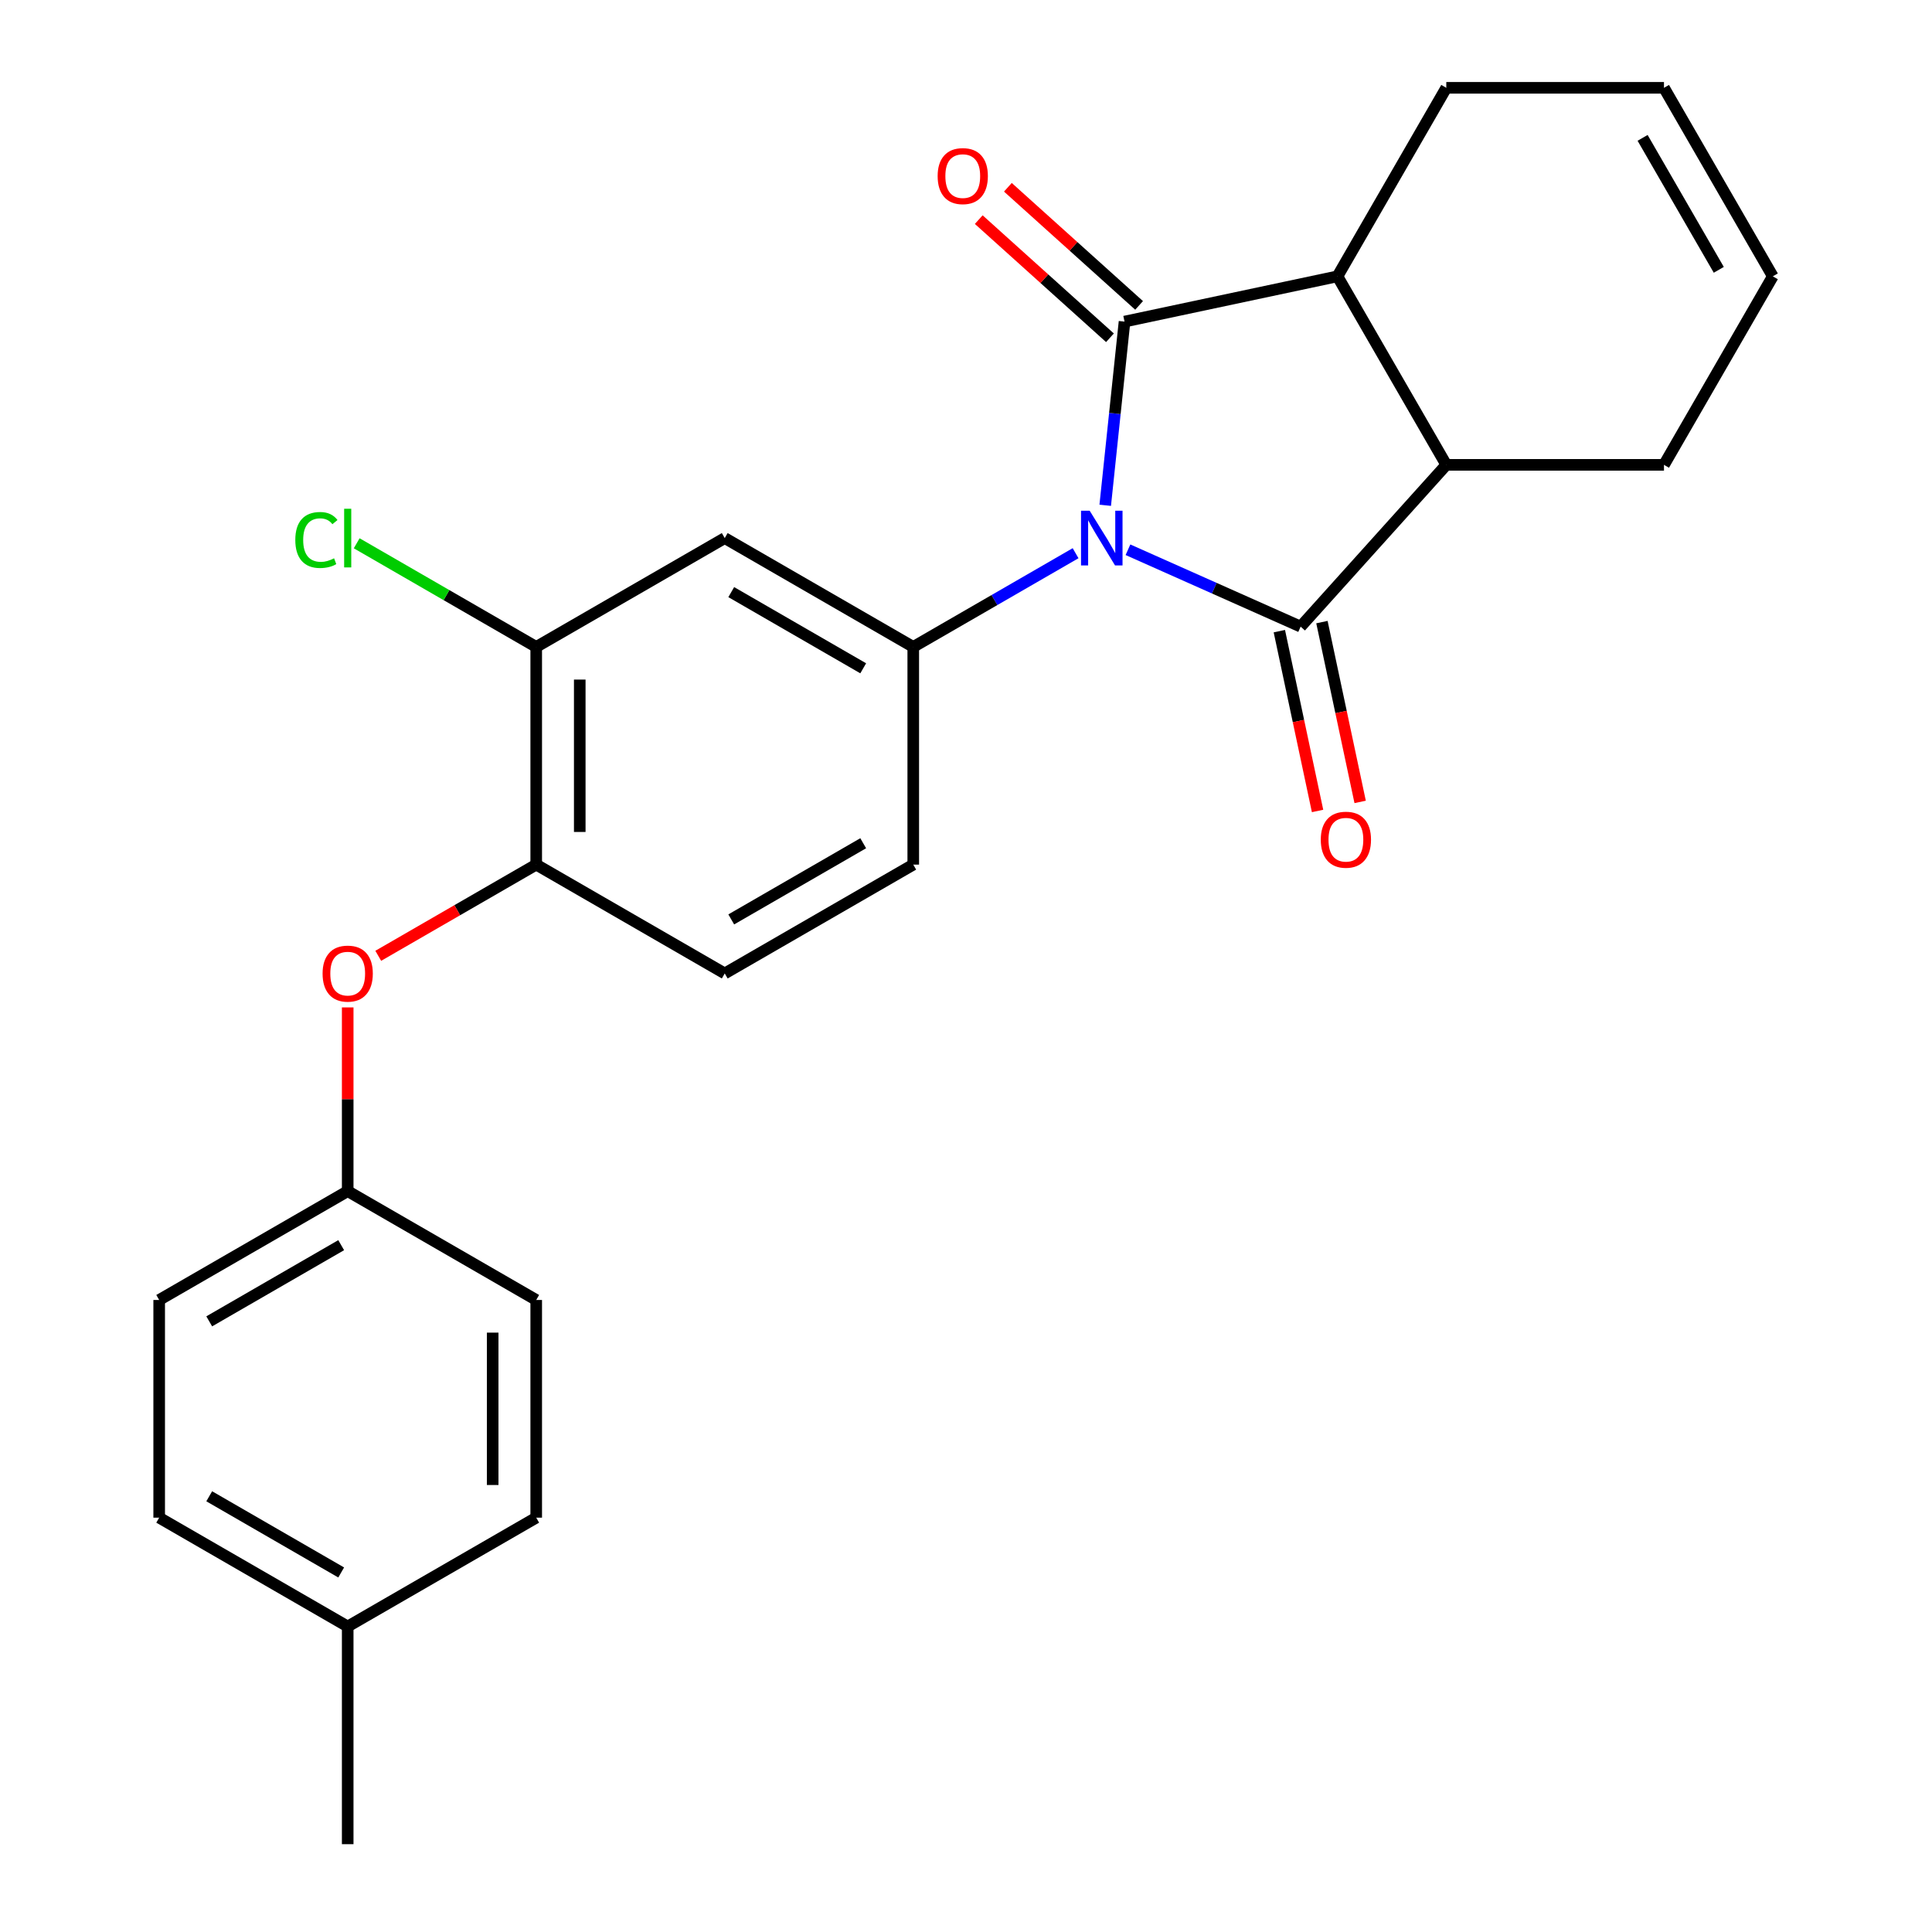 <?xml version='1.0' encoding='iso-8859-1'?>
<svg version='1.1' baseProfile='full'
              xmlns='http://www.w3.org/2000/svg'
                      xmlns:rdkit='http://www.rdkit.org/xml'
                      xmlns:xlink='http://www.w3.org/1999/xlink'
                  xml:space='preserve'
width='1000px' height='1000px' viewBox='0 0 1000 1000'>
<!-- END OF HEADER -->
<rect style='opacity:1.0;fill:#FFFFFF;stroke:none' width='1000' height='1000' x='0' y='0'> </rect>
<path class='bond-0' d='M 572.061,261.536 L 577.057,213.996' style='fill:none;fill-rule:evenodd;stroke:#0000FF;stroke-width:6px;stroke-linecap:butt;stroke-linejoin:miter;stroke-opacity:1' />
<path class='bond-0' d='M 577.057,213.996 L 582.054,166.457' style='fill:none;fill-rule:evenodd;stroke:#000000;stroke-width:6px;stroke-linecap:butt;stroke-linejoin:miter;stroke-opacity:1' />
<path class='bond-1' d='M 583.833,284.548 L 628.52,304.444' style='fill:none;fill-rule:evenodd;stroke:#0000FF;stroke-width:6px;stroke-linecap:butt;stroke-linejoin:miter;stroke-opacity:1' />
<path class='bond-1' d='M 628.52,304.444 L 673.208,324.34' style='fill:none;fill-rule:evenodd;stroke:#000000;stroke-width:6px;stroke-linecap:butt;stroke-linejoin:miter;stroke-opacity:1' />
<path class='bond-2' d='M 556.72,286.339 L 514.71,310.594' style='fill:none;fill-rule:evenodd;stroke:#0000FF;stroke-width:6px;stroke-linecap:butt;stroke-linejoin:miter;stroke-opacity:1' />
<path class='bond-2' d='M 514.71,310.594 L 472.7,334.848' style='fill:none;fill-rule:evenodd;stroke:#000000;stroke-width:6px;stroke-linecap:butt;stroke-linejoin:miter;stroke-opacity:1' />
<path class='bond-3' d='M 582.054,166.457 L 692.264,143.032' style='fill:none;fill-rule:evenodd;stroke:#000000;stroke-width:6px;stroke-linecap:butt;stroke-linejoin:miter;stroke-opacity:1' />
<path class='bond-8' d='M 589.593,158.084 L 555.636,127.509' style='fill:none;fill-rule:evenodd;stroke:#000000;stroke-width:6px;stroke-linecap:butt;stroke-linejoin:miter;stroke-opacity:1' />
<path class='bond-8' d='M 555.636,127.509 L 521.678,96.933' style='fill:none;fill-rule:evenodd;stroke:#FF0000;stroke-width:6px;stroke-linecap:butt;stroke-linejoin:miter;stroke-opacity:1' />
<path class='bond-8' d='M 574.515,174.831 L 540.557,144.255' style='fill:none;fill-rule:evenodd;stroke:#000000;stroke-width:6px;stroke-linecap:butt;stroke-linejoin:miter;stroke-opacity:1' />
<path class='bond-8' d='M 540.557,144.255 L 506.6,113.68' style='fill:none;fill-rule:evenodd;stroke:#FF0000;stroke-width:6px;stroke-linecap:butt;stroke-linejoin:miter;stroke-opacity:1' />
<path class='bond-4' d='M 673.208,324.34 L 748.6,240.608' style='fill:none;fill-rule:evenodd;stroke:#000000;stroke-width:6px;stroke-linecap:butt;stroke-linejoin:miter;stroke-opacity:1' />
<path class='bond-9' d='M 662.187,326.683 L 672.078,373.219' style='fill:none;fill-rule:evenodd;stroke:#000000;stroke-width:6px;stroke-linecap:butt;stroke-linejoin:miter;stroke-opacity:1' />
<path class='bond-9' d='M 672.078,373.219 L 681.97,419.756' style='fill:none;fill-rule:evenodd;stroke:#FF0000;stroke-width:6px;stroke-linecap:butt;stroke-linejoin:miter;stroke-opacity:1' />
<path class='bond-9' d='M 684.229,321.998 L 694.12,368.534' style='fill:none;fill-rule:evenodd;stroke:#000000;stroke-width:6px;stroke-linecap:butt;stroke-linejoin:miter;stroke-opacity:1' />
<path class='bond-9' d='M 694.12,368.534 L 704.012,415.071' style='fill:none;fill-rule:evenodd;stroke:#FF0000;stroke-width:6px;stroke-linecap:butt;stroke-linejoin:miter;stroke-opacity:1' />
<path class='bond-5' d='M 472.7,334.848 L 375.123,278.512' style='fill:none;fill-rule:evenodd;stroke:#000000;stroke-width:6px;stroke-linecap:butt;stroke-linejoin:miter;stroke-opacity:1' />
<path class='bond-5' d='M 446.796,345.913 L 378.492,306.478' style='fill:none;fill-rule:evenodd;stroke:#000000;stroke-width:6px;stroke-linecap:butt;stroke-linejoin:miter;stroke-opacity:1' />
<path class='bond-11' d='M 472.7,334.848 L 472.7,447.521' style='fill:none;fill-rule:evenodd;stroke:#000000;stroke-width:6px;stroke-linecap:butt;stroke-linejoin:miter;stroke-opacity:1' />
<path class='bond-18' d='M 692.264,143.032 L 748.6,45.455' style='fill:none;fill-rule:evenodd;stroke:#000000;stroke-width:6px;stroke-linecap:butt;stroke-linejoin:miter;stroke-opacity:1' />
<path class='bond-25' d='M 692.264,143.032 L 748.6,240.608' style='fill:none;fill-rule:evenodd;stroke:#000000;stroke-width:6px;stroke-linecap:butt;stroke-linejoin:miter;stroke-opacity:1' />
<path class='bond-17' d='M 748.6,240.608 L 861.272,240.608' style='fill:none;fill-rule:evenodd;stroke:#000000;stroke-width:6px;stroke-linecap:butt;stroke-linejoin:miter;stroke-opacity:1' />
<path class='bond-6' d='M 375.123,278.512 L 277.546,334.848' style='fill:none;fill-rule:evenodd;stroke:#000000;stroke-width:6px;stroke-linecap:butt;stroke-linejoin:miter;stroke-opacity:1' />
<path class='bond-16' d='M 277.546,334.848 L 231.086,308.025' style='fill:none;fill-rule:evenodd;stroke:#000000;stroke-width:6px;stroke-linecap:butt;stroke-linejoin:miter;stroke-opacity:1' />
<path class='bond-16' d='M 231.086,308.025 L 184.625,281.201' style='fill:none;fill-rule:evenodd;stroke:#00CC00;stroke-width:6px;stroke-linecap:butt;stroke-linejoin:miter;stroke-opacity:1' />
<path class='bond-26' d='M 277.546,334.848 L 277.546,447.521' style='fill:none;fill-rule:evenodd;stroke:#000000;stroke-width:6px;stroke-linecap:butt;stroke-linejoin:miter;stroke-opacity:1' />
<path class='bond-26' d='M 300.08,351.749 L 300.08,430.62' style='fill:none;fill-rule:evenodd;stroke:#000000;stroke-width:6px;stroke-linecap:butt;stroke-linejoin:miter;stroke-opacity:1' />
<path class='bond-7' d='M 277.546,447.521 L 375.123,503.857' style='fill:none;fill-rule:evenodd;stroke:#000000;stroke-width:6px;stroke-linecap:butt;stroke-linejoin:miter;stroke-opacity:1' />
<path class='bond-10' d='M 277.546,447.521 L 236.666,471.123' style='fill:none;fill-rule:evenodd;stroke:#000000;stroke-width:6px;stroke-linecap:butt;stroke-linejoin:miter;stroke-opacity:1' />
<path class='bond-10' d='M 236.666,471.123 L 195.785,494.725' style='fill:none;fill-rule:evenodd;stroke:#FF0000;stroke-width:6px;stroke-linecap:butt;stroke-linejoin:miter;stroke-opacity:1' />
<path class='bond-15' d='M 179.969,521.434 L 179.969,568.981' style='fill:none;fill-rule:evenodd;stroke:#FF0000;stroke-width:6px;stroke-linecap:butt;stroke-linejoin:miter;stroke-opacity:1' />
<path class='bond-15' d='M 179.969,568.981 L 179.969,616.529' style='fill:none;fill-rule:evenodd;stroke:#000000;stroke-width:6px;stroke-linecap:butt;stroke-linejoin:miter;stroke-opacity:1' />
<path class='bond-12' d='M 472.7,447.521 L 375.123,503.857' style='fill:none;fill-rule:evenodd;stroke:#000000;stroke-width:6px;stroke-linecap:butt;stroke-linejoin:miter;stroke-opacity:1' />
<path class='bond-12' d='M 446.796,436.456 L 378.492,475.891' style='fill:none;fill-rule:evenodd;stroke:#000000;stroke-width:6px;stroke-linecap:butt;stroke-linejoin:miter;stroke-opacity:1' />
<path class='bond-13' d='M 917.608,143.032 L 861.272,240.608' style='fill:none;fill-rule:evenodd;stroke:#000000;stroke-width:6px;stroke-linecap:butt;stroke-linejoin:miter;stroke-opacity:1' />
<path class='bond-27' d='M 917.608,143.032 L 861.272,45.455' style='fill:none;fill-rule:evenodd;stroke:#000000;stroke-width:6px;stroke-linecap:butt;stroke-linejoin:miter;stroke-opacity:1' />
<path class='bond-27' d='M 889.643,139.662 L 850.207,71.358' style='fill:none;fill-rule:evenodd;stroke:#000000;stroke-width:6px;stroke-linecap:butt;stroke-linejoin:miter;stroke-opacity:1' />
<path class='bond-14' d='M 861.272,45.455 L 748.6,45.455' style='fill:none;fill-rule:evenodd;stroke:#000000;stroke-width:6px;stroke-linecap:butt;stroke-linejoin:miter;stroke-opacity:1' />
<path class='bond-20' d='M 179.969,616.529 L 277.546,672.865' style='fill:none;fill-rule:evenodd;stroke:#000000;stroke-width:6px;stroke-linecap:butt;stroke-linejoin:miter;stroke-opacity:1' />
<path class='bond-21' d='M 179.969,616.529 L 82.392,672.865' style='fill:none;fill-rule:evenodd;stroke:#000000;stroke-width:6px;stroke-linecap:butt;stroke-linejoin:miter;stroke-opacity:1' />
<path class='bond-21' d='M 176.599,644.495 L 108.295,683.93' style='fill:none;fill-rule:evenodd;stroke:#000000;stroke-width:6px;stroke-linecap:butt;stroke-linejoin:miter;stroke-opacity:1' />
<path class='bond-19' d='M 179.969,841.873 L 82.392,785.537' style='fill:none;fill-rule:evenodd;stroke:#000000;stroke-width:6px;stroke-linecap:butt;stroke-linejoin:miter;stroke-opacity:1' />
<path class='bond-19' d='M 176.599,813.907 L 108.295,774.472' style='fill:none;fill-rule:evenodd;stroke:#000000;stroke-width:6px;stroke-linecap:butt;stroke-linejoin:miter;stroke-opacity:1' />
<path class='bond-24' d='M 179.969,841.873 L 179.969,954.545' style='fill:none;fill-rule:evenodd;stroke:#000000;stroke-width:6px;stroke-linecap:butt;stroke-linejoin:miter;stroke-opacity:1' />
<path class='bond-28' d='M 179.969,841.873 L 277.546,785.537' style='fill:none;fill-rule:evenodd;stroke:#000000;stroke-width:6px;stroke-linecap:butt;stroke-linejoin:miter;stroke-opacity:1' />
<path class='bond-22' d='M 277.546,672.865 L 277.546,785.537' style='fill:none;fill-rule:evenodd;stroke:#000000;stroke-width:6px;stroke-linecap:butt;stroke-linejoin:miter;stroke-opacity:1' />
<path class='bond-22' d='M 255.011,689.766 L 255.011,768.636' style='fill:none;fill-rule:evenodd;stroke:#000000;stroke-width:6px;stroke-linecap:butt;stroke-linejoin:miter;stroke-opacity:1' />
<path class='bond-23' d='M 82.392,672.865 L 82.392,785.537' style='fill:none;fill-rule:evenodd;stroke:#000000;stroke-width:6px;stroke-linecap:butt;stroke-linejoin:miter;stroke-opacity:1' />
<path  class='atom-0' d='M 564.017 264.352
L 573.297 279.352
Q 574.217 280.832, 575.697 283.512
Q 577.177 286.192, 577.257 286.352
L 577.257 264.352
L 581.017 264.352
L 581.017 292.672
L 577.137 292.672
L 567.177 276.272
Q 566.017 274.352, 564.777 272.152
Q 563.577 269.952, 563.217 269.272
L 563.217 292.672
L 559.537 292.672
L 559.537 264.352
L 564.017 264.352
' fill='#0000FF'/>
<path  class='atom-9' d='M 485.322 91.145
Q 485.322 84.345, 488.682 80.545
Q 492.042 76.745, 498.322 76.745
Q 504.602 76.745, 507.962 80.545
Q 511.322 84.345, 511.322 91.145
Q 511.322 98.025, 507.922 101.945
Q 504.522 105.825, 498.322 105.825
Q 492.082 105.825, 488.682 101.945
Q 485.322 98.065, 485.322 91.145
M 498.322 102.625
Q 502.642 102.625, 504.962 99.745
Q 507.322 96.825, 507.322 91.145
Q 507.322 85.585, 504.962 82.785
Q 502.642 79.945, 498.322 79.945
Q 494.002 79.945, 491.642 82.745
Q 489.322 85.545, 489.322 91.145
Q 489.322 96.865, 491.642 99.745
Q 494.002 102.625, 498.322 102.625
' fill='#FF0000'/>
<path  class='atom-10' d='M 683.634 434.63
Q 683.634 427.83, 686.994 424.03
Q 690.354 420.23, 696.634 420.23
Q 702.914 420.23, 706.274 424.03
Q 709.634 427.83, 709.634 434.63
Q 709.634 441.51, 706.234 445.43
Q 702.834 449.31, 696.634 449.31
Q 690.394 449.31, 686.994 445.43
Q 683.634 441.55, 683.634 434.63
M 696.634 446.11
Q 700.954 446.11, 703.274 443.23
Q 705.634 440.31, 705.634 434.63
Q 705.634 429.07, 703.274 426.27
Q 700.954 423.43, 696.634 423.43
Q 692.314 423.43, 689.954 426.23
Q 687.634 429.03, 687.634 434.63
Q 687.634 440.35, 689.954 443.23
Q 692.314 446.11, 696.634 446.11
' fill='#FF0000'/>
<path  class='atom-11' d='M 166.969 503.937
Q 166.969 497.137, 170.329 493.337
Q 173.689 489.537, 179.969 489.537
Q 186.249 489.537, 189.609 493.337
Q 192.969 497.137, 192.969 503.937
Q 192.969 510.817, 189.569 514.737
Q 186.169 518.617, 179.969 518.617
Q 173.729 518.617, 170.329 514.737
Q 166.969 510.857, 166.969 503.937
M 179.969 515.417
Q 184.289 515.417, 186.609 512.537
Q 188.969 509.617, 188.969 503.937
Q 188.969 498.377, 186.609 495.577
Q 184.289 492.737, 179.969 492.737
Q 175.649 492.737, 173.289 495.537
Q 170.969 498.337, 170.969 503.937
Q 170.969 509.657, 173.289 512.537
Q 175.649 515.417, 179.969 515.417
' fill='#FF0000'/>
<path  class='atom-17' d='M 152.849 279.492
Q 152.849 272.452, 156.129 268.772
Q 159.449 265.052, 165.729 265.052
Q 171.569 265.052, 174.689 269.172
L 172.049 271.332
Q 169.769 268.332, 165.729 268.332
Q 161.449 268.332, 159.169 271.212
Q 156.929 274.052, 156.929 279.492
Q 156.929 285.092, 159.249 287.972
Q 161.609 290.852, 166.169 290.852
Q 169.289 290.852, 172.929 288.972
L 174.049 291.972
Q 172.569 292.932, 170.329 293.492
Q 168.089 294.052, 165.609 294.052
Q 159.449 294.052, 156.129 290.292
Q 152.849 286.532, 152.849 279.492
' fill='#00CC00'/>
<path  class='atom-17' d='M 178.129 263.332
L 181.809 263.332
L 181.809 293.692
L 178.129 293.692
L 178.129 263.332
' fill='#00CC00'/>
</svg>
